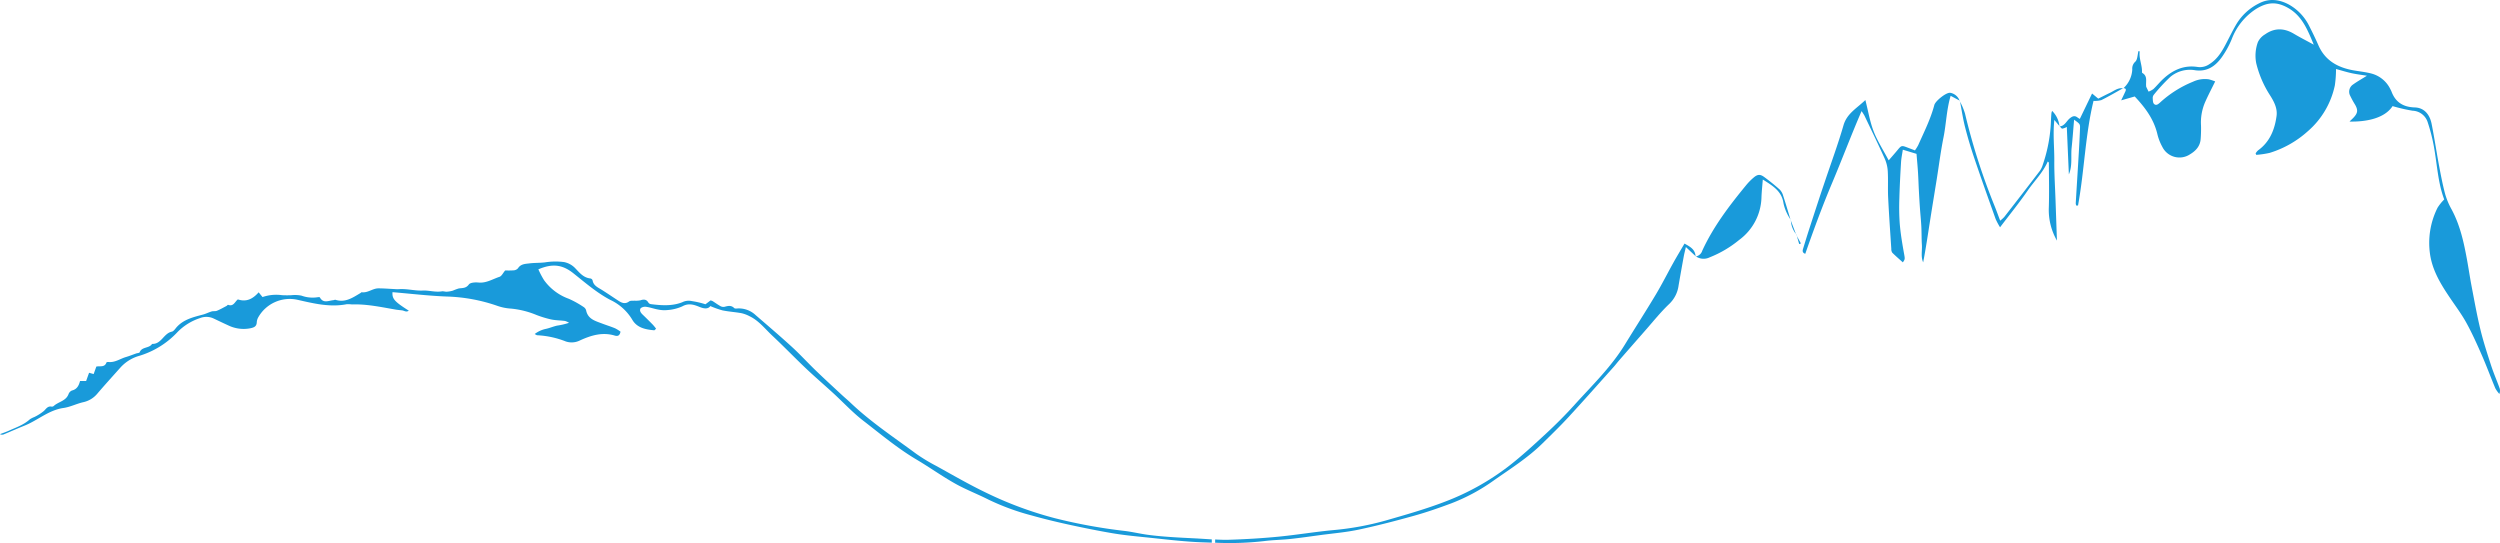 <svg xmlns="http://www.w3.org/2000/svg" width="847.687" height="184.118" viewBox="0 0 847.687 184.118"><g transform="translate(-487.413 -619.873)"><path d="M584.547,159.9c-.935-2.563-2.022-5.074-2.863-7.664-1.3-4.016-2.617-8.04-3.611-12.138-1.171-4.815-2.035-9.707-2.971-14.578-.579-3.018-1.018-6.063-1.571-9.087-1.08-5.892-2.343-11.72-5.235-17.071A24.382,24.382,0,0,1,566.1,94.1c-.847-3.2-1.469-6.465-2.078-9.722-.869-4.645-1.563-9.323-2.482-13.958-.692-3.5-2.728-5.531-5.723-5.622-3.823-.115-6.489-1.692-7.862-5.316a7.565,7.565,0,0,0-.426-.9,9.965,9.965,0,0,0-6.31-5.252c-1.99-.53-4.066-.74-6.1-1.094-5.354-.931-9.682-3.282-11.983-8.53-.933-2.128-1.946-4.224-3-6.294a16.911,16.911,0,0,0-7.037-7.519c-3.24-1.734-6.685-2.131-10.017-.416a18.591,18.591,0,0,0-7.669,6.946c-1.147,1.922-2.136,3.94-3.164,5.93-1.528,2.957-3.047,5.863-6.032,7.741a5.6,5.6,0,0,1-3.986.992c-4.664-.738-8.441,1.014-11.75,4.078-1.151,1.065-2.136,2.314-3.275,3.394a6.892,6.892,0,0,1-1.652.88c-.268-.547-.539-1.093-.8-1.641a.781.781,0,0,1-.022-.247c-.167-1.558.573-3.38-1.311-4.452-.128-.072-.089-.467-.094-.713-.048-2.207-1.077-4.3-.775-6.552,0-.033-.276-.105-.424-.159-.341,1.257-.3,2.954-1.121,3.656a3.089,3.089,0,0,0-.976,2.558,9.233,9.233,0,0,1-2.986,6.385c.71.01.991.335.662,1.061-.392.869-.813,1.726-1.447,3.062l4.6-1.314c3.436,3.648,6.444,7.6,7.664,12.7a17.284,17.284,0,0,0,1.7,4.391,6.469,6.469,0,0,0,9.39,2.514c2-1.19,3.483-2.826,3.613-5.315a43.681,43.681,0,0,0,.11-4.477,17.357,17.357,0,0,1,1.443-8.007c1-2.254,2.15-4.436,3.361-6.908a16.454,16.454,0,0,0-2.158-.713,9.415,9.415,0,0,0-5.339.8,37.244,37.244,0,0,0-11.1,6.983c-.617.549-1.369,1.3-2.142.557-.413-.4-.4-1.311-.44-2a1.753,1.753,0,0,1,.4-1.144,61.351,61.351,0,0,1,5.544-6,10.327,10.327,0,0,1,8.433-2.274c4.1.595,6.894-1.405,9.064-4.45a30.973,30.973,0,0,0,3.348-6.083,21.031,21.031,0,0,1,7.871-10c4.155-2.716,7.379-2.766,11.189-.625,4.756,2.675,6.616,7.331,8.758,12.49-2.559-1.4-4.68-2.471-6.715-3.688-3.329-1.989-6.61-2.072-9.792.182a6.079,6.079,0,0,0-2.442,2.645,13.412,13.412,0,0,0-.568,7.112,35.343,35.343,0,0,0,4.567,10.723c1.418,2.2,2.691,4.568,2.334,7.2-.625,4.621-2.292,8.814-6.3,11.683a4.745,4.745,0,0,0-.8,1.011c.072.164.142.329.214.491a30.811,30.811,0,0,0,4.547-.671,34.33,34.33,0,0,0,12.9-7.307,28.188,28.188,0,0,0,9.2-15.583,37.771,37.771,0,0,0,.4-5.554c1.748.478,3.479,1.029,5.244,1.413,1.747.381,3.53.595,5.238.872-1.668,1.043-3.278,1.944-4.766,3.013a2.931,2.931,0,0,0-.9,3.8,31.31,31.31,0,0,0,1.675,3.046c1,1.775.895,2.777-.485,4.268-.4.435-.849.834-1.437,1.41,5.349.134,11.84-.955,14.612-5.238a55.477,55.477,0,0,0,6.785,1.563,5.588,5.588,0,0,1,5.152,4.016,59.885,59.885,0,0,1,1.989,7.691C563.389,83.795,563.6,90.16,565.8,96a16.116,16.116,0,0,0-2.241,2.774,26.577,26.577,0,0,0-2.578,15.693c.8,5.613,3.645,10.246,6.713,14.8,1.9,2.82,3.962,5.554,5.6,8.522,1.957,3.555,3.626,7.281,5.257,11.005,1.624,3.705,3.019,7.511,4.583,11.243a10.273,10.273,0,0,0,1.368,1.914,2.869,2.869,0,0,0,.046-2.064" transform="translate(750.384 591.503)" fill="#199ada"/><path d="M365.785,82.826c0,.04.014.073.016.115l.048-.054c-.021-.019-.043-.04-.064-.061" transform="translate(696.552 623.905)" fill="#199ada"/><path d="M422.8,80.15c-1.338,2.3-2.578,4.34-3.742,6.429-2.018,3.622-3.878,7.335-6.005,10.892-3.4,5.688-7,11.262-10.46,16.917-4.68,7.643-11.1,13.825-17.046,20.4-3.043,3.372-6.262,6.607-9.594,9.694-4.19,3.882-8.407,7.774-12.921,11.262a84.532,84.532,0,0,1-21.2,11.827c-6.634,2.57-13.524,4.514-20.373,6.49a97.481,97.481,0,0,1-17.848,3.254c-6.265.6-12.49,1.64-18.756,2.244-5.528.533-11.084.856-16.634,1.024-1.518.046-3.04-.018-4.563-.1v1.094a103.358,103.358,0,0,0,16.661-.553c2.873-.378,5.79-.392,8.674-.7,3.455-.37,6.9-.869,10.339-1.333,4.342-.587,8.734-.943,13.007-1.853,6.312-1.346,12.573-2.973,18.791-4.712,4.307-1.2,8.548-2.683,12.738-4.249a64.424,64.424,0,0,0,14.4-7.807c5.57-3.906,11.352-7.543,16.242-12.336,3.024-2.965,6.069-5.917,8.94-9.029,5.168-5.6,10.213-11.318,15.3-16.995.662-.738,1.257-1.536,1.908-2.284q4.319-4.96,8.656-9.9c2.743-3.11,5.338-6.378,8.332-9.227a10.519,10.519,0,0,0,3.152-6.252q.842-4.9,1.742-9.795c.171-.938.418-1.863.729-3.235,1.306,1.231,2.3,2.169,3.286,3.1-.164-2.375-1.941-3.244-3.753-4.267" transform="translate(635.784 622.313)" fill="#199ada"/><path d="M438.61,48.1c-1.359-.2-5.05,2.743-5.42,4.152-1.257,4.764-3.48,9.135-5.461,13.6a15.479,15.479,0,0,1-1.105,1.775c-.952-.36-1.793-.678-2.632-1-1.88-.721-1.994-.675-3.313.935-.861,1.049-1.767,2.061-2.959,3.445-1.885-3.563-3.842-6.573-5.11-9.851-1.255-3.244-1.815-6.758-2.8-10.607-2.962,2.865-6.254,4.557-7.414,8.568-1.839,6.364-4.142,12.592-6.252,18.878-.632,1.887-1.281,3.767-1.9,5.657q-1.823,5.551-3.622,11.109c-.656,2.032-1.273,4.074-1.9,6.112-.228.729-.373,1.432.708,1.818,2.855-8.173,5.812-16.213,9.152-24.129,3.356-7.956,6.393-16.05,9.935-24.254a16.132,16.132,0,0,1,.975,1.514c2.319,4.863,4.678,9.709,6.89,14.62a12.312,12.312,0,0,1,1.024,4.27c.172,2.983-.014,5.984.132,8.97.286,5.788.694,11.57,1.069,17.354a2.158,2.158,0,0,0,.332,1.284c1.15,1.147,2.389,2.2,3.579,3.273.836-1.164.729-1.145.313-3.491-.565-3.176-1.091-6.37-1.359-9.578a79.7,79.7,0,0,1-.131-8.69c.105-4.067.327-8.131.568-12.192.081-1.356.373-2.7.6-4.247l4.648,1.408c.172,2.144.367,4.195.5,6.249.131,2.072.188,4.149.3,6.224.105,1.989.222,3.976.36,5.964.145,2.067.365,4.128.472,6.2s.056,4.152.188,6.221c.126,1.968-.415,3.994.435,5.924.908-4.712,1.6-9.431,2.34-14.143.732-4.675,1.507-9.344,2.255-14.015.759-4.739,1.357-9.508,2.3-14.208.932-4.64,1.026-9.447,2.423-14.1l3.013,1.606A4.134,4.134,0,0,0,438.61,48.1" transform="translate(710.101 603.238)" fill="#199ada"/><path d="M421.9,49.742c.022.048.048.094.069.142l.065-.07-.134-.072" transform="translate(729.938 604.22)" fill="#199ada"/><path d="M394.256,70.51c-1.66-1.491-3.413-2.89-5.209-4.217-1.378-1.021-2.258-.978-3.571.118a20.089,20.089,0,0,0-2.613,2.648c-5.673,6.914-11.1,14-14.861,22.193a2.818,2.818,0,0,1-2.131,1.941,4.6,4.6,0,0,0,4.625.314,37.3,37.3,0,0,0,10.012-5.9,18.5,18.5,0,0,0,7.573-14.455c.067-1.916.281-3.826.45-6.034,3.383,2.123,6.4,3.927,7,7.951a14.948,14.948,0,0,0,1.2,3.523,15.806,15.806,0,0,0,1.174,2.042c-.812-2.675-1.6-5.358-2.466-8.015a4.913,4.913,0,0,0-1.18-2.112" transform="translate(696.603 613.63)" fill="#199ada"/><path d="M365.8,82.922c.043,0,.08-.016.123-.024-.022-.014-.043-.024-.064-.04l-.059.064" transform="translate(696.557 623.924)" fill="#199ada"/><path d="M421.94,49.858c.038.091.085.18.126.271-.021-.113-.04-.227-.062-.34l-.064.069" transform="translate(729.964 604.248)" fill="#199ada"/><path d="M443.138,55.163c0,.048.014.1.017.147l.056-.057c-.024-.03-.049-.059-.073-.089" transform="translate(742.576 607.445)" fill="#199ada"/><path d="M453,53.8q-.11,1.237-.161,2.48a51.477,51.477,0,0,1-2.78,15.081,7.241,7.241,0,0,1-.941,2.008q-6.031,7.9-12.143,15.725a11.587,11.587,0,0,1-1.367,1.23c-.654-1.731-1.185-3.2-1.758-4.651a216.349,216.349,0,0,1-10.163-31.667A21.789,21.789,0,0,0,422.018,50c.544,2.887.976,5.8,1.7,8.634.922,3.616,2,7.2,3.2,10.731,2.314,6.835,4.745,13.631,7.171,20.429a22.987,22.987,0,0,0,1.483,2.771c3.34-4.405,6.533-8.337,9.4-12.492,2.258-3.268,5.169-6.079,6.779-9.825.172.188.367.3.369.418.019,5.145.15,10.294-.021,15.433a20.9,20.9,0,0,0,2.759,10.98c-.161-4.617-.319-9.15-.475-13.683-.155-4.484-.451-8.969-.419-13.452s-.507-9.005.016-13.781c.727.874,1.228,1.479,1.721,2.072a8.436,8.436,0,0,0-2.469-5.126A3.233,3.233,0,0,0,453,53.8" transform="translate(730.01 604.374)" fill="#199ada"/><path d="M443.15,55.276c.035,0,.062-.014.1-.018l-.038-.041-.057.059" transform="translate(742.583 607.478)" fill="#199ada"/><path d="M456.262,50.665l-2.1-1.748c-1.45,3.01-2.795,5.8-4.158,8.629-.348-.22-.566-.332-.758-.482-.964-.753-1.7-.477-2.619.255-1.144.911-1.7,2.579-3.413,2.759.29.287.581.756.868.754a4.7,4.7,0,0,0,1.512-.577c.241,5.509.472,10.8.7,16.09,1.271-2.971.625-6.061.946-9.076.33-3.105.55-6.224.831-9.476,2.016,1.469,2.058,1.471,2,3.03-.1,2.651-.234,5.3-.391,7.949-.343,5.8-.711,11.594-1.056,17.393a2.687,2.687,0,0,0,.18.754l.595-.01c2.166-11.832,2.443-23.968,5.26-35.49a8.079,8.079,0,0,0,2.659-.266c2.491-1.241,4.9-2.652,7.331-4.007-1.747-.239-3.029.887-4.46,1.566-1.333.633-2.646,1.311-3.927,1.949" transform="translate(742.619 602.658)" fill="#199ada"/><path d="M387.756,79.788q-.857-2.251-1.711-4.5a8.236,8.236,0,0,0,1.711,4.5" transform="translate(708.606 619.419)" fill="#199ada"/><path d="M387.118,78.109c.046.12.091.241.137.36l.065-.061c-.069-.1-.136-.2-.2-.3" transform="translate(709.245 621.098)" fill="#199ada"/><path d="M386.065,75.264l.029-.026c-.046-.077-.094-.152-.14-.228.027.092.056.187.083.279l.062.163c0-.07-.01-.139-.008-.212l-.026.024" transform="translate(708.551 619.254)" fill="#199ada"/><path d="M387.2,78.357l.177.322c-.038-.126-.075-.254-.112-.381l-.065.059" transform="translate(709.296 621.211)" fill="#199ada"/><path d="M388.118,81.285l.579-.22q-.691-1.263-1.383-2.528.4,1.376.8,2.748" transform="translate(709.361 621.353)" fill="#199ada"/><path d="M411.727,177.9c-3.308-.166-6.618-.317-9.921-.552-2.477-.175-4.957-.4-7.417-.738-2.616-.357-5.2-.992-7.816-1.3a181.373,181.373,0,0,1-23.7-4.343A126.065,126.065,0,0,1,339.6,162.31c-5.748-2.758-11.275-5.983-16.866-9.063a60,60,0,0,1-6.8-4.128c-7.532-5.575-15.377-10.753-22.194-17.251-.959-.914-1.983-1.758-2.954-2.66-2.952-2.743-5.929-5.464-8.83-8.264-2.745-2.645-5.316-5.474-8.127-8.045-4.026-3.683-8.186-7.221-12.315-10.79a8.3,8.3,0,0,0-6.329-2.211c-.3.026-.729.032-.9-.145-.987-1-2.067-.767-3.231-.442a2.024,2.024,0,0,1-1.375-.182c-.933-.509-1.791-1.15-2.692-1.719a3.764,3.764,0,0,0-.708-.26l-1.751,1.314a28.96,28.96,0,0,0-4.614-1.077,4.834,4.834,0,0,0-3.247.392c-3.424,1.351-7.061,1.091-10.653.64a1.239,1.239,0,0,1-.817-.5c-.686-1.195-1.611-1.174-2.767-.782a8.159,8.159,0,0,1-1.908.11c-.636.049-1.428-.073-1.873.255-1.361,1.006-2.5.5-3.657-.255-1.866-1.215-3.705-2.474-5.59-3.659-1.329-.836-2.855-1.429-3.153-3.275a1,1,0,0,0-.723-.6c-2.448-.257-3.748-2.048-5.307-3.635a7.174,7.174,0,0,0-3.581-1.914,22.474,22.474,0,0,0-6.559.1c-1.766.2-3.522.121-5.252.34-1.332.169-2.9.163-3.828,1.613a2.118,2.118,0,0,1-1.421.74,26.033,26.033,0,0,1-2.951.034c-.738.864-1.2,1.933-1.935,2.169-2.329.756-4.469,2.193-7.126,1.932-1.1-.108-2.777-.011-3.265.664-.99,1.367-2.192,1.148-3.44,1.351a19.1,19.1,0,0,0-1.973.734,9.814,9.814,0,0,1-2.046.362c-.56.037-1.15-.212-1.691-.121-2.184.367-4.342-.362-6.423-.27-2.547.113-4.959-.545-7.445-.5-.5.008-.994.057-1.488.035-2.05-.089-4.1-.274-6.149-.279-1.968,0-3.6,1.609-5.669,1.319-.121-.018-.266.179-.408.263-2.616,1.554-5.158,3.361-8.49,2.3-.206-.067-.479.11-.723.132-1.609.144-3.405,1.188-4.565-.944-.062-.116-.461-.107-.689-.07a11.046,11.046,0,0,1-5.544-.526,11.054,11.054,0,0,0-3.383-.153,31.7,31.7,0,0,1-3.235-.008,14.193,14.193,0,0,0-6.592.638l-1.311-1.606c-1.94,2.2-4.121,3.386-7.039,2.4-1.013.711-1.472,2.558-3.329,1.833-.113-.043-.346.3-.552.4-1.069.56-2.121,1.166-3.233,1.622-.539.22-1.223.061-1.8.23-1,.3-1.952.8-2.962,1.065-3.184.842-6.4,1.589-8.776,4.134-.558.6-1.089,1.514-1.766,1.657-2.767.582-3.531,4.294-6.683,4.147-.963,1.581-3.466.885-4.219,2.853-.091.238-.756.244-1.148.38-1.163.4-2.3.872-3.485,1.217-1.965.574-3.713,1.914-5.911,1.689-.233-.024-.654.034-.7.155-.6,1.751-2.179,1.14-3.434,1.391-.309.861-.609,1.691-.916,2.542-.547-.155-1-.281-1.549-.439-.354.989-.681,1.9-1,2.791H32.471c-.4,1.542-1.026,2.806-2.735,3.22a2.127,2.127,0,0,0-1.168,1.235c-.876,2.365-3.439,2.557-5.007,4.013a.928.928,0,0,1-.7.225c-1.306-.262-1.823.648-2.606,1.432a15.892,15.892,0,0,1-3.286,2.093,8.771,8.771,0,0,0-1.5.758c-2.07,1.9-4.686,2.767-7.168,3.889-.967.437-1.981.774-2.973,1.156a1.438,1.438,0,0,0,1.22.1c2.372-.978,4.715-2.03,7.1-2.984,4.49-1.794,8.186-5.275,13.216-5.991,2.254-.321,4.385-1.424,6.624-1.943a8.532,8.532,0,0,0,4.8-2.863c2.526-2.956,5.142-5.834,7.733-8.736a13.551,13.551,0,0,1,6.181-4.029,29.375,29.375,0,0,0,13.377-8.23,18.827,18.827,0,0,1,7.559-4.665,5.818,5.818,0,0,1,4.8.211c1.576.746,3.144,1.509,4.734,2.223a11.905,11.905,0,0,0,7.5,1.018c1.281-.266,2.195-.6,2.228-2.123a4,4,0,0,1,.526-1.648A12.263,12.263,0,0,1,105.987,96.9c5.578,1.257,11.144,2.683,16.948,1.536a11.619,11.619,0,0,1,1.731.086c5.019-.177,9.887.895,14.786,1.739.735.128,1.482.182,2.223.271.715.088,1.424.737,2.265.1-4.9-3.1-5.68-4.039-5.52-6.272,6.176.515,12.345,1.254,18.534,1.483a57.106,57.106,0,0,1,17.055,3.171,17.118,17.118,0,0,0,4.6.919,29.956,29.956,0,0,1,8.643,2.169,35.3,35.3,0,0,0,4.975,1.51c1.533.321,3.133.3,4.692.515a5.116,5.116,0,0,1,1.351.622,22.953,22.953,0,0,1-4.042.955c-1.284.281-2.512.826-3.8,1.105a9.306,9.306,0,0,0-3.8,1.747c.463.226.667.413.874.416a30.231,30.231,0,0,1,9.658,2.094,6.227,6.227,0,0,0,4.825-.346c3.766-1.719,7.613-2.9,11.789-1.64,1.153.348,1.715-.108,1.962-1.322a12.388,12.388,0,0,0-1.849-1.15c-1.455-.6-2.965-1.062-4.437-1.625-2.3-.879-4.806-1.5-5.386-4.49a2.021,2.021,0,0,0-.912-1.144,32.323,32.323,0,0,0-4.968-2.751,17.717,17.717,0,0,1-8.4-6.339,29.476,29.476,0,0,1-1.912-3.64c4.806-2.059,8.19-1.593,11.87,1.332,4.027,3.2,7.929,6.6,12.5,9.02a17.176,17.176,0,0,1,7.433,6.658c1.589,2.812,4.519,3.405,7.485,3.656.166.013.357-.3.632-.544a17.177,17.177,0,0,0-1.083-1.333q-1.732-1.768-3.519-3.485c-.654-.627-1.155-1.443-.576-2.16a2.522,2.522,0,0,1,1.978-.405c1.308.187,2.571.67,3.877.892a10.3,10.3,0,0,0,3.2.174,14.826,14.826,0,0,0,5-1.247c2.147-1.2,3.972-.582,5.887.2,1.471.6,2.83.8,3.635-.3a31.424,31.424,0,0,0,4.12,1.461c2.125.431,4.31.561,6.444.951a11.2,11.2,0,0,1,2.734,1.027c3.152,1.507,5.248,4.286,7.717,6.6,3.871,3.622,7.551,7.449,11.4,11.1,3.008,2.852,6.163,5.547,9.219,8.35,3.415,3.129,6.579,6.571,10.23,9.39,5.893,4.552,11.616,9.358,18.062,13.178,4.4,2.606,8.575,5.6,13.026,8.106,3.6,2.03,7.509,3.52,11.21,5.388a80.806,80.806,0,0,0,14.658,5.407c4.149,1.166,8.343,2.188,12.553,3.11,4.935,1.081,9.891,2.086,14.869,2.936,3.594.613,7.232.986,10.862,1.349,6.519.654,13.034,1.5,19.571,1.747,1.116.043,2.235.078,3.351.116v-1.105c-1.5-.092-2.992-.2-4.488-.278" transform="translate(482.082 624.579)" fill="#199ada"/></g></svg>